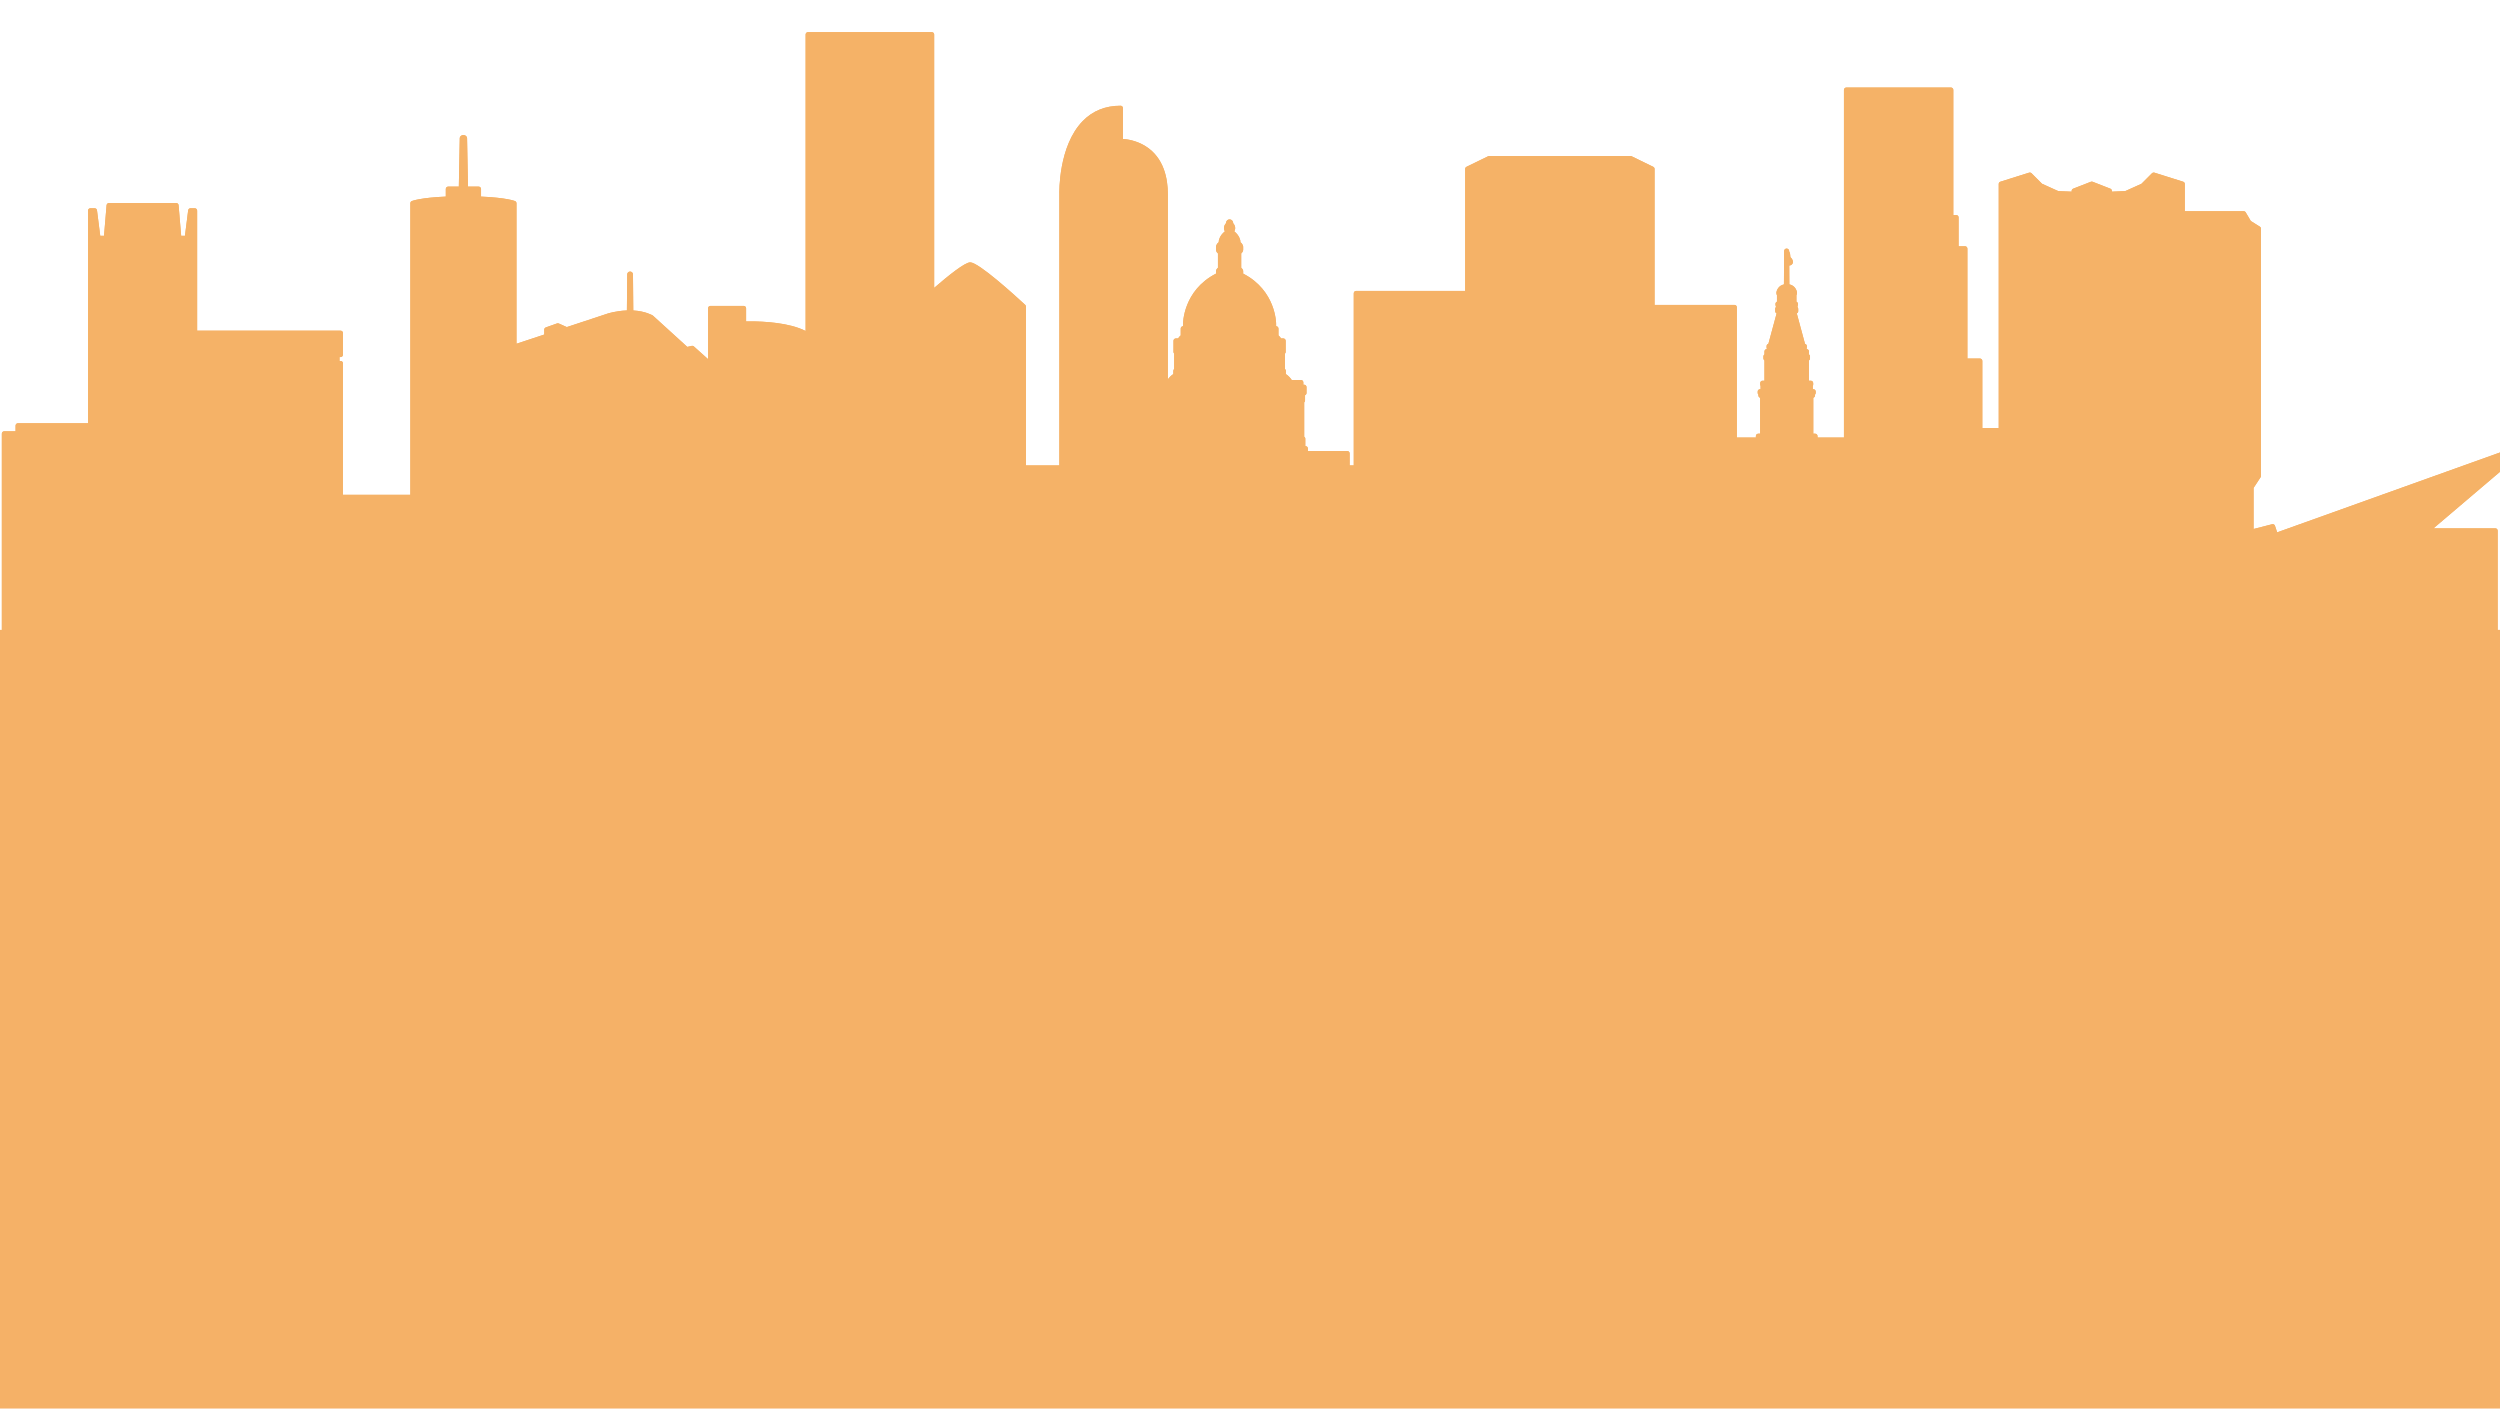 <?xml version="1.0" encoding="UTF-8" standalone="no"?>
<!DOCTYPE svg PUBLIC "-//W3C//DTD SVG 1.1//EN" "http://www.w3.org/Graphics/SVG/1.1/DTD/svg11.dtd">
<svg width="100%" height="100%" viewBox="0 0 1640 924" version="1.1" xmlns="http://www.w3.org/2000/svg" xmlns:xlink="http://www.w3.org/1999/xlink" xml:space="preserve" xmlns:serif="http://www.serif.com/" style="fill-rule:evenodd;clip-rule:evenodd;stroke-linejoin:round;stroke-miterlimit:2;">
    <g transform="matrix(1,0,0,1,0,-489.05)">
        <g>
            <path d="M1659.2,782.229L1596.38,835.615L1636.92,835.615C1637.78,835.615 1638.48,836.318 1638.48,837.177L1638.48,920.771C1638.48,921.625 1637.78,922.333 1636.92,922.333L2.76,922.333C1.901,922.333 1.198,921.625 1.198,920.771L1.198,773.536C1.198,772.677 1.901,771.974 2.76,771.974L10.203,771.974L10.203,768.25C10.203,767.391 10.911,766.687 11.771,766.687L57.734,766.687L57.734,627.224C57.734,626.365 58.438,625.661 59.297,625.661L62.083,625.661C62.88,625.661 63.536,626.24 63.63,627.021L65.755,643.719L68.229,643.719L69.917,623.677C69.979,622.865 70.651,622.24 71.464,622.24L115.599,622.24C116.411,622.24 117.099,622.865 117.161,623.677L118.839,643.719L121.323,643.719L123.438,627.021C123.531,626.24 124.203,625.661 124.984,625.661L127.766,625.661C128.641,625.661 129.328,626.365 129.328,627.224L129.328,705.969L223.432,705.969C224.292,705.969 224.995,706.672 224.995,707.531L224.995,721.714C224.995,722.573 224.292,723.276 223.432,723.276L222.729,723.276L222.729,725.854L223.432,725.854C224.292,725.854 224.995,726.557 224.995,727.417L224.995,813.635L269.177,813.635L269.177,622.38C269.177,621.755 269.568,621.172 270.161,620.937C270.401,620.844 275.854,618.719 292.432,618.016L292.432,613.031C292.432,612.156 293.135,611.469 294,611.469L300.99,611.469L301.599,579.651C301.599,579.5 301.63,579.339 301.677,579.182C301.927,578.417 302.755,577.635 303.99,577.635C305.245,577.635 306.073,578.417 306.318,579.182C306.37,579.339 306.401,579.5 306.401,579.651L307.01,611.469L314,611.469C314.859,611.469 315.563,612.156 315.563,613.031L315.563,618.016C332.109,618.719 337.599,620.844 337.833,620.937C338.432,621.172 338.823,621.755 338.823,622.38L338.823,714.552L357.026,708.516L357.026,705.297C357.026,704.641 357.448,704.047 358.073,703.828L365.422,701.219C365.578,701.151 365.766,701.125 365.938,701.125C366.156,701.125 366.375,701.172 366.578,701.266L371.833,703.609L393.292,696.526L398.484,694.792C398.719,694.714 403.943,692.995 411.245,692.698L411.448,669.073C411.448,668.026 412.292,667.182 413.328,667.182L413.391,667.182C414.406,667.214 415.234,668.042 415.234,669.057L415.438,692.714C423.255,693.151 427.917,695.839 428.12,695.964C428.214,696.01 428.292,696.073 428.37,696.151L450.875,716.615L453.786,715.943C453.896,715.927 454.021,715.911 454.13,715.911C454.505,715.911 454.88,716.052 455.177,716.302L464.5,724.651L464.5,691.286C464.5,690.432 465.188,689.724 466.063,689.724L487.88,689.724C488.74,689.724 489.443,690.432 489.443,691.286L489.443,699.901C490.146,699.885 491.052,699.875 492.135,699.875C501,699.875 517.75,700.687 528.479,706.172L528.479,511.693C528.479,510.839 529.182,510.13 530.042,510.13L611.255,510.13C612.12,510.13 612.823,510.839 612.823,511.693L612.823,677.891C622.063,669.885 632.948,661.146 636.453,661.146C641.943,661.146 665.464,682.49 672.531,689.036C672.844,689.333 673.031,689.74 673.031,690.177L673.031,794.359L694.927,794.359L694.927,616.531C694.896,615.25 694.271,584.891 710.255,568.474C716.76,561.786 725.115,558.406 735.089,558.406C735.953,558.406 736.651,559.109 736.651,559.969L736.651,580.198C739.516,580.401 745.599,581.25 751.557,585C763.583,592.568 766.12,606.307 766.12,616.5L766.12,737.953C766.792,736.969 767.932,735.609 769.698,734.422L769.698,732.328C769.698,731.859 769.922,731.422 770.245,731.141L770.245,720.979C769.979,720.693 769.807,720.318 769.807,719.901L769.807,712.615C769.807,711.75 770.516,711.052 771.375,711.052L772.859,711.052C773.188,710.437 773.734,709.703 774.547,709.078L774.547,704.594C774.547,703.75 775.219,703.062 776.068,703.031L776.068,701.589C776.068,701.125 776.13,679.625 797.693,668.542L797.693,666.839C797.693,666.682 797.724,666.526 797.771,666.37C797.932,665.87 798.323,665.214 798.974,664.698L798.974,655.302C798.38,654.786 797.693,653.974 797.693,652.849L797.693,650.844C797.708,650.641 797.896,649.094 799.51,647.937L799.51,647.187C799.526,647.047 799.901,643.687 803.526,640.812C803.135,640.266 802.917,639.526 802.917,638.714C802.932,637.542 803.385,636.432 804.188,635.573C804.245,634.995 804.422,634.276 804.922,633.729C805.344,633.245 805.953,632.979 806.609,632.979C807.266,632.979 807.859,633.245 808.281,633.714C808.797,634.26 808.969,634.995 809.016,635.573C809.813,636.417 810.286,637.542 810.297,638.714C810.297,639.526 810.083,640.266 809.688,640.812C813.302,643.687 813.693,647.031 813.693,647.187C813.708,647.234 813.708,647.297 813.708,647.344L813.708,647.937C815.323,649.094 815.505,650.641 815.526,650.844L815.526,652.849C815.526,653.974 814.833,654.786 814.24,655.302L814.24,664.698C814.896,665.214 815.286,665.87 815.443,666.37C815.49,666.526 815.526,666.682 815.526,666.839L815.526,668.542C837.073,679.625 837.135,701.125 837.135,701.578L837.135,703.031C837.979,703.047 838.672,703.734 838.672,704.594L838.672,709.078C839.484,709.703 840.031,710.437 840.359,711.052L841.844,711.052C842.703,711.052 843.406,711.75 843.406,712.615L843.406,719.901C843.406,720.318 843.24,720.708 842.953,720.99L842.953,731.125C843.297,731.422 843.516,731.844 843.516,732.328L843.516,734.437C845.505,735.75 846.724,737.344 847.349,738.312L853.432,738.312C854.292,738.312 854.995,739.016 854.995,739.88L854.995,741.427L855.51,741.427C856.375,741.427 857.078,742.13 857.078,742.99L857.078,746.849C857.078,747.505 856.672,748.068 856.109,748.302L856.109,751.823C856.109,752.292 855.891,752.729 855.557,753.01L855.557,775.521C855.995,775.802 856.281,776.286 856.281,776.833L856.281,781.708L856.422,781.708C857.281,781.708 857.984,782.417 857.984,783.276L857.984,784.917L883.802,784.917C884.667,784.917 885.37,785.62 885.37,786.479L885.37,794.359L888.057,794.359L888.057,681.458C888.057,680.594 888.76,679.896 889.62,679.896L961.141,679.896L961.141,599.88C961.141,599.286 961.484,598.74 962.016,598.474L976.219,591.552C976.437,591.443 976.672,591.396 976.906,591.396L1069.65,591.396C1069.88,591.396 1070.12,591.443 1070.33,591.552L1084.52,598.474C1085.05,598.74 1085.4,599.286 1085.4,599.88L1085.4,689.068L1137.82,689.068C1138.68,689.068 1139.38,689.771 1139.38,690.635L1139.38,776.083L1151.85,776.083L1151.85,775.115C1151.85,774.255 1152.54,773.552 1153.41,773.552L1154.63,773.552L1154.63,749.974C1153.97,749.786 1153.51,749.193 1153.51,748.474L1153.51,747.911C1153.21,747.63 1153.04,747.24 1153.04,746.802L1153.04,745.927C1153.04,745.068 1153.72,744.365 1154.6,744.365L1154.94,744.365L1154.94,742.177C1154.77,741.937 1154.69,741.646 1154.69,741.333L1154.69,740.365C1154.69,739.5 1155.38,738.797 1156.26,738.797L1157.48,738.797L1157.48,725.479C1157.06,725.198 1156.79,724.714 1156.79,724.182L1156.79,722.823C1156.79,722.292 1157.06,721.807 1157.48,721.521L1157.48,719.599C1157.48,718.74 1158.17,718.036 1159.04,718.036L1159.12,718.036L1159.12,718.005C1158.95,717.771 1158.87,717.474 1158.87,717.161L1158.87,716.115C1158.87,715.38 1159.37,714.755 1160.06,714.599L1165.47,694.62C1164.91,694.385 1164.52,693.823 1164.52,693.182L1164.52,691.667C1164.52,691.24 1164.69,690.849 1164.97,690.568L1164.97,689.833C1164.8,689.599 1164.72,689.302 1164.72,688.99L1164.72,688.396C1164.72,687.74 1165.11,687.177 1165.69,686.943L1165.69,682.693C1165.45,682.333 1165.31,681.833 1165.31,681.193L1165.31,681.031C1165.47,679.375 1166.73,676.391 1170.26,675.625L1170.38,653.771C1170.38,652.833 1171.1,652.099 1172.04,652.099C1172.96,652.099 1173.71,652.849 1173.71,653.771L1173.71,654.068C1173.93,654.396 1174.12,654.818 1174.26,655.396C1174.38,655.896 1174.42,656.411 1174.43,656.927C1174.45,657.177 1174.48,657.536 1174.51,657.755C1175.48,658.521 1176.18,659.833 1176.18,660.932C1176.18,662.292 1175,663.151 1173.76,663.26L1173.82,675.594C1177.4,676.344 1178.67,679.359 1178.83,681.052C1178.83,681.099 1178.84,681.146 1178.84,681.193C1178.84,681.833 1178.69,682.333 1178.46,682.693L1178.46,686.943C1179.03,687.177 1179.44,687.74 1179.44,688.396L1179.44,688.99C1179.44,689.302 1179.34,689.599 1179.19,689.833L1179.19,690.568C1179.47,690.849 1179.64,691.24 1179.64,691.667L1179.64,693.182C1179.64,693.823 1179.23,694.385 1178.69,694.62L1184.08,714.599C1184.77,714.755 1185.29,715.38 1185.29,716.115L1185.29,717.161C1185.29,717.474 1185.19,717.771 1185.04,718.005L1185.04,718.036L1185.11,718.036C1185.97,718.036 1186.68,718.74 1186.68,719.599L1186.68,721.521C1187.08,721.807 1187.37,722.292 1187.37,722.823L1187.37,724.182C1187.37,724.714 1187.08,725.198 1186.68,725.479L1186.68,738.797L1187.9,738.797C1188.76,738.797 1189.46,739.5 1189.46,740.365L1189.46,741.333C1189.46,741.646 1189.37,741.937 1189.21,742.177L1189.21,744.365L1189.55,744.365C1190.42,744.365 1191.12,745.068 1191.12,745.927L1191.12,746.802C1191.12,747.24 1190.93,747.63 1190.65,747.911L1190.65,748.474C1190.65,749.193 1190.17,749.786 1189.52,749.974L1189.52,773.552L1190.75,773.552C1191.6,773.552 1192.31,774.255 1192.31,775.115L1192.31,776.052C1192.31,776.068 1192.29,776.083 1192.29,776.083L1209.63,776.083L1209.63,548.026C1209.63,547.167 1210.32,546.464 1211.2,546.464L1279.82,546.464C1280.69,546.464 1281.38,547.167 1281.38,548.026L1281.38,630.104L1283.28,630.104C1284.14,630.104 1284.84,630.802 1284.84,631.667L1284.84,650.583L1289.05,650.583C1289.91,650.583 1290.62,651.281 1290.62,652.146L1290.62,724.245L1298.84,724.245C1299.72,724.245 1300.41,724.948 1300.41,725.807L1300.41,769.833L1311.15,769.833L1311.15,609.734C1311.15,609.057 1311.6,608.448 1312.25,608.245L1331.1,602.307C1331.26,602.26 1331.42,602.245 1331.58,602.245C1331.98,602.245 1332.39,602.401 1332.69,602.698L1339.58,609.594L1350.19,614.391L1358.99,614.781L1358.99,614.281C1358.99,613.641 1359.4,613.062 1359.99,612.828L1371.63,608.276C1371.81,608.214 1372,608.167 1372.19,608.167C1372.4,608.167 1372.58,608.214 1372.77,608.276L1384.41,612.828C1385.02,613.062 1385.41,613.641 1385.41,614.281L1385.41,614.781L1394.21,614.391L1404.81,609.594L1411.71,602.698C1412.01,602.401 1412.42,602.245 1412.82,602.245C1412.98,602.245 1413.13,602.26 1413.29,602.307L1432.15,608.245C1432.81,608.448 1433.25,609.057 1433.25,609.734L1433.25,627.599L1471.83,627.599C1472.39,627.599 1472.91,627.88 1473.19,628.365L1476.54,634.026L1482.48,637.745C1482.93,638.042 1483.21,638.542 1483.21,639.073L1483.21,801.25C1483.21,801.547 1483.12,801.849 1482.96,802.099L1478.35,809.115L1478.35,836.068L1490.51,832.943C1490.62,832.911 1490.77,832.896 1490.9,832.896C1491.55,832.896 1492.16,833.302 1492.38,833.958L1493.82,838.271L1657.67,779.536C1657.78,779.49 1657.91,779.458 1658.02,779.443C1658.09,779.443 1658.17,779.427 1658.23,779.427L1658.28,779.427C1659.12,779.443 1659.8,780.146 1659.8,780.99C1659.8,781.495 1659.56,781.932 1659.2,782.229" style="fill:rgb(245,178,103);fill-rule:nonzero;"/>
            <path d="M1312.72,609.74L1331.58,603.802L1338.67,610.906L1349.82,615.937L1360.56,616.406L1360.56,614.276L1372.2,609.74L1383.84,614.276L1383.84,616.406L1394.58,615.937L1405.72,610.906L1412.82,603.802L1431.68,609.74L1431.68,627.594L1415.84,627.594C1415.29,627.594 1414.78,627.885 1414.5,628.359L1411.13,634.021L1405.19,637.75C1404.74,638.036 1404.46,638.536 1404.46,639.073L1404.46,801.245C1404.46,801.552 1404.55,801.849 1404.71,802.104L1406.59,804.958L1377.94,804.958L1377.94,802.302L1384.4,802.302C1385.26,802.302 1385.96,801.599 1385.96,800.74L1385.96,771.396C1385.96,770.531 1385.26,769.833 1384.4,769.833L1312.72,769.833L1312.72,609.74ZM1154.8,900.604L1154.8,891.021L1154.31,891.021L1154.31,888.453L1154.89,888.453L1154.89,783.354L1154.62,783.354L1154.62,782.182L1154.31,782.182L1154.31,777.552L1153.67,777.552L1153.67,776.052L1153.41,776.052L1153.41,775.115L1156.19,775.115L1156.19,748.474L1155.07,748.474L1155.07,746.802L1154.59,746.802L1154.59,745.927L1156.51,745.927L1156.51,741.333L1156.25,741.333L1156.25,740.365L1159.04,740.365L1159.04,724.182L1158.35,724.182L1158.35,722.823L1159.04,722.823L1159.04,719.599L1160.68,719.599L1160.68,717.161L1160.43,717.161L1160.43,716.115L1161.27,716.115L1167.25,694.026L1167.25,693.182L1166.07,693.182L1166.07,691.667L1166.53,691.667L1166.53,688.99L1166.28,688.99L1166.28,688.396L1167.25,688.396L1167.25,682.068C1167.25,682.068 1166.87,682.021 1166.87,681.193C1166.87,681.193 1167.27,677.141 1171.81,677L1171.94,653.771C1171.94,653.708 1171.97,653.661 1172.03,653.661C1172.09,653.661 1172.14,653.708 1172.14,653.771L1172.14,654.661C1172.28,654.755 1172.56,655.021 1172.73,655.755C1172.99,656.802 1172.73,658.458 1173.39,658.88C1174.04,659.302 1174.62,660.245 1174.62,660.932C1174.62,661.401 1174.02,661.703 1173.5,661.703C1173.25,661.703 1173.02,661.635 1172.88,661.495C1172.47,661.089 1172.48,660.589 1172.17,660.161L1172.27,676.984C1176.88,677.094 1177.27,681.193 1177.27,681.193C1177.27,682.021 1176.9,682.068 1176.9,682.068L1176.9,688.396L1177.87,688.396L1177.87,688.99L1177.62,688.99L1177.62,691.667L1178.07,691.667L1178.07,693.182L1176.9,693.182L1176.9,694.026L1182.87,716.115L1183.71,716.115L1183.71,717.161L1183.46,717.161L1183.46,719.599L1185.11,719.599L1185.11,722.823L1185.8,722.823L1185.8,724.182L1185.11,724.182L1185.11,740.365L1187.89,740.365L1187.89,741.333L1187.64,741.333L1187.64,745.927L1189.55,745.927L1189.55,746.802L1189.08,746.802L1189.08,748.474L1187.95,748.474L1187.95,775.115L1190.74,775.115L1190.74,776.052L1190.47,776.052L1190.47,777.552L1189.83,777.552L1189.83,782.182L1189.52,782.182L1189.52,783.354L1189.25,783.354L1189.25,888.453L1189.83,888.453L1189.83,891.021L1189.34,891.021L1189.34,900.604L1188.77,900.604L1188.77,914.062L1189.34,914.062L1189.34,920.771L1154.8,920.771L1154.8,914.062L1155.38,914.062L1155.38,900.604L1154.8,900.604ZM889.62,681.458L961.141,681.458L961.141,791.406L956.771,792.516L951.443,792.516C950.578,792.516 949.88,793.214 949.88,794.078L949.88,794.359L889.62,794.359L889.62,681.458ZM735.094,559.969L735.094,581.719L735.234,581.719C737.464,581.719 764.552,582.417 764.552,616.495L764.552,738.312L759.786,738.312C758.917,738.312 758.219,739.016 758.219,739.88L758.219,741.427L757.703,741.427C756.839,741.427 756.141,742.125 756.141,742.99L756.141,746.849C756.141,747.495 756.531,748.052 757.094,748.286L757.094,751.823C757.094,752.302 757.313,752.734 757.656,753.021L757.656,775.521C757.224,775.797 756.938,776.281 756.938,776.833L756.938,781.708L756.781,781.708C755.917,781.708 755.219,782.411 755.219,783.276L755.219,784.917L729.411,784.917C728.547,784.917 727.849,785.615 727.849,786.479L727.849,794.359L696.49,794.359L696.49,616.495C696.49,616.495 694.969,559.969 735.094,559.969ZM671.469,794.359L663.323,794.359L663.323,794.078C663.323,793.214 662.625,792.516 661.755,792.516L656.443,792.516L618.995,783.042C618.865,783.01 618.74,782.995 618.609,782.995C618.479,782.995 618.354,783.01 618.224,783.042L612.823,784.406L611.255,784.802L601.438,787.286L601.438,690.177C601.438,690.177 605.688,686.255 611.255,681.37C611.516,681.146 611.776,680.917 612.042,680.687C612.302,680.464 612.557,680.234 612.823,680.005C621.813,672.187 633.349,662.714 636.453,662.714C641.755,662.714 671.469,690.177 671.469,690.177L671.469,794.359ZM81.063,920.771L2.76,920.771L2.76,773.531L11.776,773.531L11.776,768.255L72.052,768.255L72.052,773.531L81.063,773.531L81.063,920.771ZM82.63,920.771L82.63,773.531C82.63,772.672 81.927,771.969 81.063,771.969L73.615,771.969L73.615,768.255C73.615,767.391 72.917,766.693 72.052,766.693L59.302,766.693L59.302,627.224L62.083,627.224L64.37,645.203L64.37,645.281L69.672,645.281L71.469,623.802L115.604,623.802L117.401,645.281L122.703,645.281L122.703,645.203L124.99,627.224L127.771,627.224L127.771,705.969L114.771,705.969C113.906,705.969 113.203,706.672 113.203,707.531L113.203,721.714C113.203,722.573 113.906,723.276 114.771,723.276L115.458,723.276L115.458,725.854L114.771,725.854C113.906,725.854 113.203,726.557 113.203,727.417L113.203,920.771L82.63,920.771ZM223.432,920.771L114.771,920.771L114.771,727.417L117.021,727.417L117.021,721.714L114.771,721.714L114.771,707.531L223.432,707.531L223.432,721.714L221.161,721.714L221.161,727.417L223.432,727.417L223.432,920.771ZM224.995,920.771L224.995,815.193L269.182,815.193L269.182,920.771L224.995,920.771ZM316.099,920.771L270.745,920.771L270.745,622.385C270.745,622.385 276.318,620.156 294,619.51L294,613.021L302.526,613.021L303.156,579.687C303.156,579.687 303.318,579.203 303.995,579.203C304.677,579.203 304.839,579.687 304.839,579.687L305.469,613.021L313.995,613.021L313.995,619.51C331.661,620.156 337.25,622.385 337.25,622.385L337.25,715.062L318.875,721.146C318.234,721.354 317.797,721.953 317.797,722.63L317.797,725.896L317.38,726.036C316.734,726.245 316.297,726.844 316.297,727.521L316.297,729.542C316.297,729.755 316.344,729.969 316.427,730.167L316.797,731.016L316.797,732.083C316.797,732.203 316.813,732.328 316.839,732.448L317.021,733.219L317.021,767.036C316.839,767.297 316.734,767.615 316.734,767.948L316.734,769.609C316.734,769.729 316.745,769.849 316.771,769.964L316.823,770.182L316.823,864.635L316.792,864.703C316.682,864.917 316.625,865.156 316.625,865.401L316.625,888.089L316.297,888.531C316.089,888.802 315.979,889.13 315.979,889.474L315.979,891.776C315.979,891.99 316.021,892.198 316.104,892.391L316.245,892.714L316.245,915.307L316.109,916.286C316.104,916.354 316.099,916.427 316.099,916.495L316.099,920.771ZM475.375,920.771L317.661,920.771L317.661,916.495L317.807,915.411L317.807,892.401L317.542,891.776L317.542,889.474L318.193,888.615L318.193,865.401L318.385,865.005L318.385,770.005L318.297,769.609L318.297,767.948L318.583,767.87L318.583,733.036L318.359,732.083L318.359,730.687L317.859,729.542L317.859,727.521L319.365,727.031L319.365,722.63L337.25,716.714L338.813,716.193L358.589,709.651L358.589,705.302L365.938,702.687L371.745,705.286L393.781,698.005L398.979,696.276C398.979,696.276 404.849,694.312 412.792,694.219L413.016,669.068C413.016,668.891 413.151,668.75 413.323,668.75L413.349,668.75C413.521,668.75 413.661,668.885 413.661,669.068L413.885,694.219C422.318,694.354 427.318,697.307 427.318,697.307L450.422,718.328L454.13,717.474L464.49,726.745L465.271,727.443L465.49,727.641L465.49,728.646L465.271,728.828L464.818,729.214L464.49,730.578L464.38,731.031L464.49,731.13L466.052,732.552L474.318,740.062L474.318,743.865L475.255,744.693L475.255,746.448L474.938,747.281L474.938,748.495L474.807,749.245L474.807,779.276L474.979,779.396L474.979,780.833L474.927,781.151L474.927,862.974L475.042,863.328L475.042,883.312L475.438,884.078L475.438,886.068L475.281,886.583L475.281,914.375L475.375,915.297L475.375,920.771ZM536.813,920.771L476.938,920.771L476.938,915.297C476.938,915.24 476.932,915.193 476.932,915.141L476.844,914.292L476.844,886.818L476.932,886.526C476.979,886.38 477.005,886.224 477.005,886.068L477.005,884.078C477.005,883.828 476.943,883.578 476.828,883.359L476.609,882.932L476.609,863.328C476.609,863.161 476.583,862.995 476.526,862.839L476.49,862.719L476.49,781.281L476.521,781.089C476.536,781.005 476.542,780.917 476.542,780.833L476.542,779.396C476.542,779.146 476.484,778.901 476.37,778.682L476.37,749.38L476.479,748.76C476.495,748.672 476.5,748.583 476.5,748.495L476.5,747.568L476.714,747.005C476.781,746.828 476.818,746.635 476.818,746.448L476.818,744.693C476.818,744.25 476.625,743.823 476.292,743.526L475.885,743.161L475.885,740.062C475.885,739.625 475.698,739.203 475.37,738.906L466.12,730.495L466.219,730.073L466.5,729.839C466.854,729.542 467.057,729.104 467.057,728.646L467.057,727.641C467.057,727.198 466.865,726.771 466.536,726.474L466.052,726.047L466.052,691.286L487.875,691.286L487.875,701.51C487.875,701.51 489.484,701.432 492.125,701.432C500.214,701.432 517.943,702.151 528.479,707.927C528.745,708.073 529.005,708.219 529.26,708.37C529.531,708.526 529.786,708.693 530.042,708.859C533.786,711.286 536.349,714.479 536.755,718.708C536.792,719.104 536.813,719.505 536.813,719.917L536.813,920.771ZM538.375,920.771L538.375,719.917C538.375,719.479 538.359,719.042 538.318,718.573C537.823,713.474 534.625,709.755 530.042,707.042L530.042,511.693L611.255,511.693L611.255,679.25C606.688,683.245 602.667,686.917 600.375,689.031C600.057,689.328 599.87,689.745 599.87,690.177L599.87,787.682L580.755,792.516L576.411,792.516C575.547,792.516 574.849,793.214 574.849,794.078L574.849,800.693L570.469,800.693C569.604,800.693 568.906,801.391 568.906,802.255L568.906,803.052C568.906,803.333 568.984,803.615 569.13,803.854L571.797,808.297L571.797,811.62C571.313,811.885 570.984,812.401 570.984,812.995L570.984,816.854C570.984,817.547 571.432,818.13 572.057,818.339L570.214,866.698L569.682,867.24C569.396,867.531 569.234,867.927 569.234,868.333L569.234,873.104L568.469,873.104C567.839,873.104 567.266,873.484 567.026,874.068C566.781,874.651 566.917,875.323 567.365,875.771L568.266,876.672L568.266,879.229C568.266,879.943 568.74,880.542 569.391,880.734L569.391,904.354C568.74,904.542 568.266,905.146 568.266,905.854L568.266,920.771L538.375,920.771ZM1043.38,920.771L569.828,920.771L569.828,905.854L570.953,905.854L570.953,879.229L569.828,879.229L569.828,876.026L568.469,874.667L570.797,874.667L570.797,868.333L571.75,867.365L573.677,816.854L572.552,816.854L572.552,812.995L573.365,812.995L573.365,807.865L570.469,803.052L570.469,802.255L576.411,802.255L576.411,794.078L580.948,794.078L599.87,789.292L601.438,788.896L611.255,786.417L612.823,786.021L618.609,784.557L656.25,794.078L661.755,794.078L661.755,795.922L729.411,795.922L729.411,786.479L756.781,786.479L756.781,783.276L758.5,783.276L758.5,776.833L759.224,776.833L759.224,751.823L758.656,751.823L758.656,746.849L757.703,746.849L757.703,742.99L759.786,742.99L759.786,739.88L766.76,739.88C766.76,739.88 768.042,737.141 771.266,735.297L771.266,732.328L771.813,732.328L771.813,719.901L771.375,719.901L771.375,712.615L773.859,712.615C773.859,712.615 774.391,710.849 776.115,709.922L776.115,704.594L777.63,704.594L777.63,701.578C777.63,701.578 777.318,680.203 799.255,669.51L799.255,666.839C799.255,666.839 799.526,665.995 800.542,665.557L800.542,654.49C800.542,654.49 799.255,653.802 799.255,652.849L799.255,650.974C799.255,650.974 799.37,649.625 801.073,648.828L801.073,647.344C801.073,647.344 801.385,644.078 805.297,641.448C805.297,641.448 805.703,640.62 804.979,640.078C804.26,639.526 804.188,637.432 805.75,636.276C805.75,636.276 805.578,634.542 806.609,634.542C807.625,634.542 807.469,636.276 807.469,636.276C809.031,637.432 808.953,639.526 808.234,640.078C807.5,640.62 807.922,641.448 807.922,641.448C811.818,644.078 812.146,647.344 812.146,647.344L812.146,648.828C813.849,649.625 813.958,650.974 813.958,650.974L813.958,652.849C813.958,653.802 812.677,654.49 812.677,654.49L812.677,665.557C813.693,665.995 813.958,666.839 813.958,666.839L813.958,669.51C835.885,680.203 835.573,701.578 835.573,701.578L835.573,704.594L837.104,704.594L837.104,709.922C838.828,710.849 839.359,712.615 839.359,712.615L841.844,712.615L841.844,719.901L841.391,719.901L841.391,732.328L841.953,732.328L841.953,735.297C845.161,737.141 846.458,739.88 846.458,739.88L853.432,739.88L853.432,742.99L855.51,742.99L855.51,746.849L854.542,746.849L854.542,751.823L853.995,751.823L853.995,776.833L854.714,776.833L854.714,783.276L856.422,783.276L856.422,786.479L883.802,786.479L883.802,795.922L951.443,795.922L951.443,794.078L956.969,794.078L961.141,793.021L962.703,792.625L994.094,784.687L994.609,784.557L994.875,784.625L995.656,784.823L1032.26,794.078L1036.81,794.078L1036.81,802.255L1042.73,802.255L1042.73,803.052L1039.85,807.865L1039.85,812.995L1040.65,812.995L1040.65,816.854L1039.53,816.854L1041.45,867.365L1042.42,868.333L1042.42,874.667L1044.75,874.667L1043.38,876.026L1043.38,879.229L1042.26,879.229L1042.26,905.854L1043.38,905.854L1043.38,920.771ZM1044.94,920.771L1044.94,905.854C1044.94,905.151 1044.47,904.552 1043.83,904.359L1043.83,880.729C1044.47,880.531 1044.94,879.937 1044.94,879.229L1044.94,876.682L1045.85,875.776C1046.3,875.333 1046.44,874.656 1046.19,874.073C1045.95,873.484 1045.38,873.104 1044.75,873.104L1043.98,873.104L1043.98,868.333C1043.98,867.922 1043.82,867.521 1043.53,867.229L1042.99,866.693L1041.15,818.339C1041.77,818.13 1042.21,817.547 1042.21,816.854L1042.21,812.995C1042.21,812.411 1041.89,811.896 1041.42,811.63L1041.42,808.297L1044.08,803.854C1044.22,803.609 1044.3,803.333 1044.3,803.052L1044.3,802.255C1044.3,801.391 1043.6,800.693 1042.73,800.693L1038.37,800.693L1038.37,794.078C1038.37,793.214 1037.67,792.516 1036.81,792.516L1032.45,792.516L995.656,783.208L994.995,783.042C994.953,783.031 994.911,783.031 994.875,783.026C994.786,783.01 994.698,782.995 994.609,782.995C994.479,782.995 994.354,783.01 994.224,783.042L994.094,783.073L962.703,791.016L962.703,599.88L976.906,592.958L1069.65,592.958L1083.83,599.88L1083.83,689.068L1075.93,689.068C1075.76,689.068 1075.58,689.099 1075.41,689.156L1070.38,690.922C1069.75,691.146 1069.33,691.734 1069.33,692.401L1069.33,692.745L1065.47,692.745C1065.29,692.745 1065.12,692.771 1064.95,692.833L1059.82,694.646C1059.19,694.87 1058.77,695.458 1058.77,696.12L1058.77,920.771L1044.94,920.771ZM1137.81,920.771L1060.34,920.771L1060.34,696.12L1065.47,694.307L1070.9,694.307L1070.9,692.401L1075.93,690.635L1137.81,690.635L1137.81,920.771ZM1139.38,920.771L1139.38,777.656L1152.12,777.656C1152.15,778.13 1152.38,778.552 1152.75,778.818L1152.75,782.182C1152.75,782.531 1152.87,782.854 1153.06,783.12L1153.06,783.354C1153.06,783.677 1153.16,783.974 1153.33,784.224L1153.33,887.24C1152.97,887.526 1152.75,887.964 1152.75,888.453L1152.75,891.021C1152.75,891.464 1152.94,891.865 1153.23,892.151L1153.23,900.604C1153.23,901.089 1153.46,901.531 1153.81,901.812L1153.81,912.849C1153.46,913.135 1153.23,913.573 1153.23,914.062L1153.23,920.771L1139.38,920.771ZM1227.87,920.771L1190.91,920.771L1190.91,914.062C1190.91,913.573 1190.69,913.135 1190.33,912.849L1190.33,901.812C1190.69,901.531 1190.91,901.089 1190.91,900.604L1190.91,892.151C1191.21,891.865 1191.4,891.464 1191.4,891.021L1191.4,888.453C1191.4,887.964 1191.17,887.526 1190.82,887.24L1190.82,784.224C1190.98,783.974 1191.08,783.677 1191.08,783.354L1191.08,783.12C1191.28,782.854 1191.4,782.531 1191.4,782.182L1191.4,778.818C1191.76,778.552 1191.99,778.13 1192.02,777.656L1227.87,777.656L1227.87,920.771ZM1229.43,920.771L1229.43,777.656C1229.43,776.792 1228.73,776.089 1227.87,776.089L1211.19,776.089L1211.19,548.031L1279.82,548.031L1279.82,631.661L1283.28,631.661L1283.28,652.151L1289.05,652.151L1289.05,725.812L1298.85,725.812L1298.85,769.833L1289.79,769.833C1288.93,769.833 1288.23,770.531 1288.23,771.396L1288.23,800.74C1288.23,801.599 1288.93,802.302 1289.79,802.302L1296.25,802.302L1296.25,804.958L1252.32,804.958C1251.45,804.958 1250.76,805.656 1250.76,806.521L1250.76,920.771L1229.43,920.771ZM1443.84,920.771L1252.32,920.771L1252.32,806.521L1297.82,806.521L1297.82,800.74L1289.79,800.74L1289.79,771.396L1384.4,771.396L1384.4,800.74L1376.37,800.74L1376.37,806.521L1443.84,806.521L1443.84,920.771ZM1476.79,920.771L1445.4,920.771L1445.4,806.521C1445.4,805.656 1444.7,804.958 1443.84,804.958L1408.46,804.958L1406.03,801.245L1406.03,639.073L1412.29,635.146L1415.84,629.156L1471.83,629.156L1475.38,635.146L1481.65,639.073L1481.65,801.245L1476.79,808.651L1476.79,920.771ZM1593.96,835.615L1592.12,837.177L1531.94,888.318L1563.12,886.312L1539.2,920.771L1478.35,920.771L1478.35,837.687L1490.88,834.453L1492.84,840.286L1658.23,780.995L1593.96,835.615ZM1636.92,920.771L1541.1,920.771L1564.4,887.203C1564.75,886.708 1564.78,886.062 1564.47,885.542C1564.2,885.047 1563.68,884.745 1563.12,884.745C1563.08,884.745 1563.05,884.75 1563.02,884.75L1536.55,886.453L1594.54,837.177L1636.92,837.177L1636.92,920.771ZM1659.8,780.995C1659.8,780.146 1659.12,779.453 1658.28,779.432L1658.23,779.432C1658.17,779.432 1658.09,779.437 1658.02,779.448C1657.9,779.464 1657.79,779.495 1657.68,779.536L1493.82,838.271L1492.38,833.958C1492.16,833.307 1491.55,832.891 1490.9,832.891C1490.77,832.891 1490.63,832.906 1490.51,832.937L1478.35,836.073L1478.35,809.12L1482.96,802.104C1483.12,801.849 1483.21,801.552 1483.21,801.245L1483.21,639.073C1483.21,638.536 1482.94,638.036 1482.48,637.75L1476.54,634.021L1473.18,628.359C1472.9,627.885 1472.38,627.594 1471.83,627.594L1433.25,627.594L1433.25,609.74C1433.25,609.057 1432.8,608.453 1432.15,608.25L1413.3,602.312C1413.14,602.266 1412.98,602.24 1412.82,602.24C1412.42,602.24 1412.02,602.401 1411.71,602.698L1404.82,609.599L1394.21,614.391L1385.4,614.776L1385.4,614.276C1385.4,613.63 1385.01,613.052 1384.41,612.818L1372.77,608.281C1372.58,608.214 1372.39,608.177 1372.2,608.177C1372,608.177 1371.81,608.214 1371.63,608.281L1359.99,612.818C1359.39,613.052 1359,613.63 1359,614.276L1359,614.776L1350.19,614.391L1339.58,609.599L1332.68,602.698C1332.38,602.401 1331.98,602.24 1331.58,602.24C1331.42,602.24 1331.26,602.266 1331.1,602.312L1312.25,608.25C1311.6,608.453 1311.16,609.057 1311.16,609.74L1311.16,769.833L1300.41,769.833L1300.41,725.812C1300.41,724.948 1299.71,724.25 1298.85,724.25L1290.61,724.25L1290.61,652.151C1290.61,651.286 1289.91,650.583 1289.05,650.583L1284.84,650.583L1284.84,631.661C1284.84,630.802 1284.14,630.099 1283.28,630.099L1281.38,630.099L1281.38,548.031C1281.38,547.167 1280.68,546.469 1279.82,546.469L1211.19,546.469C1210.33,546.469 1209.63,547.167 1209.63,548.031L1209.63,776.089L1192.3,776.089L1192.3,775.115C1192.3,774.25 1191.6,773.552 1190.74,773.552L1189.52,773.552L1189.52,749.974C1190.17,749.786 1190.65,749.187 1190.65,748.474L1190.65,747.917C1190.93,747.635 1191.12,747.24 1191.12,746.802L1191.12,745.927C1191.12,745.062 1190.41,744.365 1189.55,744.365L1189.2,744.365L1189.2,742.182C1189.36,741.937 1189.45,741.646 1189.45,741.333L1189.45,740.365C1189.45,739.5 1188.75,738.797 1187.89,738.797L1186.67,738.797L1186.67,725.474C1187.08,725.193 1187.36,724.719 1187.36,724.182L1187.36,722.823C1187.36,722.281 1187.08,721.807 1186.67,721.526L1186.67,719.599C1186.67,718.74 1185.97,718.036 1185.11,718.036L1185.03,718.036L1185.03,718.01C1185.19,717.766 1185.28,717.474 1185.28,717.161L1185.28,716.115C1185.28,715.38 1184.77,714.76 1184.08,714.594L1178.68,694.62C1179.24,694.385 1179.63,693.828 1179.63,693.182L1179.63,691.667C1179.63,691.234 1179.46,690.849 1179.18,690.562L1179.18,689.839C1179.34,689.594 1179.43,689.302 1179.43,688.99L1179.43,688.396C1179.43,687.745 1179.03,687.187 1178.46,686.953L1178.46,682.693C1178.69,682.328 1178.83,681.839 1178.83,681.193L1178.83,681.042C1178.67,679.365 1177.4,676.344 1173.82,675.594L1173.76,663.255C1174.99,663.146 1176.18,662.292 1176.18,660.932C1176.18,659.833 1175.47,658.526 1174.51,657.76C1174.47,657.547 1174.45,657.182 1174.44,656.922C1174.41,656.422 1174.38,655.901 1174.26,655.391C1174.12,654.823 1173.93,654.391 1173.71,654.068L1173.71,653.771C1173.71,652.849 1172.95,652.099 1172.03,652.099C1171.1,652.099 1170.38,652.833 1170.38,653.771L1170.26,675.62C1166.72,676.391 1165.47,679.38 1165.31,681.042L1165.31,681.193C1165.31,681.839 1165.46,682.328 1165.68,682.693L1165.68,686.953C1165.12,687.187 1164.71,687.745 1164.71,688.396L1164.71,688.99C1164.71,689.302 1164.8,689.594 1164.96,689.839L1164.96,690.562C1164.68,690.844 1164.51,691.234 1164.51,691.667L1164.51,693.182C1164.51,693.828 1164.9,694.385 1165.46,694.62L1160.06,714.594C1159.38,714.76 1158.87,715.38 1158.87,716.115L1158.87,717.161C1158.87,717.474 1158.95,717.766 1159.12,718.01L1159.12,718.036L1159.04,718.036C1158.17,718.036 1157.47,718.74 1157.47,719.599L1157.47,721.526C1157.06,721.807 1156.79,722.281 1156.79,722.823L1156.79,724.182C1156.79,724.719 1157.06,725.193 1157.47,725.474L1157.47,738.797L1156.25,738.797C1155.38,738.797 1154.69,739.5 1154.69,740.365L1154.69,741.333C1154.69,741.646 1154.78,741.937 1154.94,742.182L1154.94,744.365L1154.59,744.365C1153.73,744.365 1153.03,745.062 1153.03,745.927L1153.03,746.802C1153.03,747.24 1153.21,747.635 1153.5,747.917L1153.5,748.474C1153.5,749.187 1153.97,749.786 1154.62,749.974L1154.62,773.552L1153.41,773.552C1152.54,773.552 1151.84,774.25 1151.84,775.115L1151.84,776.052C1151.84,776.068 1151.85,776.078 1151.85,776.089L1139.38,776.089L1139.38,690.635C1139.38,689.771 1138.68,689.068 1137.81,689.068L1085.4,689.068L1085.4,599.88C1085.4,599.286 1085.06,598.74 1084.52,598.479L1070.33,591.552C1070.12,591.448 1069.88,591.396 1069.65,591.396L976.906,591.396C976.667,591.396 976.432,591.448 976.219,591.552L962.016,598.479C961.479,598.74 961.141,599.286 961.141,599.88L961.141,679.896L889.62,679.896C888.755,679.896 888.057,680.594 888.057,681.458L888.057,794.359L885.37,794.359L885.37,786.479C885.37,785.615 884.667,784.917 883.802,784.917L857.984,784.917L857.984,783.276C857.984,782.411 857.286,781.708 856.422,781.708L856.281,781.708L856.281,776.833C856.281,776.281 855.995,775.797 855.557,775.521L855.557,753.01C855.891,752.724 856.109,752.297 856.109,751.823L856.109,748.297C856.677,748.062 857.078,747.505 857.078,746.849L857.078,742.99C857.078,742.125 856.38,741.427 855.51,741.427L854.995,741.427L854.995,739.88C854.995,739.016 854.297,738.312 853.432,738.312L847.354,738.312C846.724,737.344 845.5,735.755 843.516,734.427L843.516,732.328C843.516,731.844 843.297,731.411 842.953,731.125L842.953,721C843.24,720.719 843.406,720.328 843.406,719.901L843.406,712.615C843.406,711.75 842.708,711.052 841.844,711.052L840.365,711.052C840.026,710.448 839.484,709.703 838.672,709.078L838.672,704.594C838.672,703.74 837.99,703.047 837.135,703.031L837.135,701.578C837.141,701.375 837.203,679.693 815.526,668.547L815.526,666.839C815.526,666.677 815.5,666.521 815.453,666.37C815.292,665.87 814.896,665.219 814.24,664.687L814.24,655.302C814.839,654.792 815.526,653.969 815.526,652.849L815.526,650.974C815.526,650.927 815.526,650.885 815.516,650.844C815.5,650.646 815.323,649.099 813.708,647.937L813.708,647.344C813.708,647.292 813.703,647.24 813.698,647.187C813.688,647.036 813.307,643.687 809.682,640.802C810.083,640.255 810.297,639.526 810.297,638.714C810.286,637.547 809.818,636.422 809.021,635.573C808.969,634.995 808.792,634.266 808.286,633.708C807.854,633.24 807.26,632.979 806.609,632.979C805.953,632.979 805.344,633.245 804.917,633.719C804.411,634.276 804.245,635 804.188,635.578C803.391,636.427 802.932,637.552 802.922,638.714C802.917,639.531 803.135,640.26 803.536,640.802C799.896,643.687 799.531,647.042 799.516,647.198C799.51,647.245 799.51,647.292 799.51,647.344L799.51,647.937C797.891,649.099 797.714,650.646 797.698,650.844C797.693,650.885 797.693,650.927 797.693,650.974L797.693,652.849C797.693,653.969 798.38,654.792 798.974,655.302L798.974,664.687C798.323,665.219 797.922,665.87 797.766,666.37C797.719,666.521 797.693,666.677 797.693,666.839L797.693,668.547C776,679.693 776.057,701.375 776.068,701.599L776.068,703.031C775.219,703.057 774.547,703.745 774.547,704.594L774.547,709.078C773.734,709.703 773.193,710.448 772.854,711.052L771.375,711.052C770.51,711.052 769.807,711.75 769.807,712.615L769.807,719.901C769.807,720.318 769.974,720.703 770.245,720.984L770.245,731.141C769.911,731.422 769.698,731.849 769.698,732.328L769.698,734.427C767.932,735.609 766.792,736.974 766.115,737.948L766.115,616.495C766.115,606.307 763.589,592.568 751.563,585.005C745.604,581.255 739.51,580.396 736.661,580.208L736.661,559.969C736.661,559.104 735.953,558.406 735.094,558.406C725.115,558.406 716.755,561.792 710.25,568.469C694.266,584.885 694.896,615.25 694.927,616.536L694.927,794.359L673.031,794.359L673.031,690.177C673.031,689.745 672.849,689.328 672.531,689.031C665.458,682.49 641.943,661.146 636.453,661.146C632.953,661.146 622.063,669.88 612.823,677.885L612.823,511.693C612.823,510.833 612.125,510.13 611.255,510.13L530.042,510.13C529.177,510.13 528.479,510.833 528.479,511.693L528.479,706.177C517.755,700.682 500.995,699.87 492.125,699.87C491.047,699.87 490.141,699.885 489.438,699.896L489.438,691.286C489.438,690.427 488.74,689.724 487.875,689.724L466.052,689.724C465.188,689.724 464.49,690.427 464.49,691.286L464.49,724.646L455.172,716.307C454.885,716.047 454.51,715.911 454.13,715.911C454.01,715.911 453.896,715.922 453.776,715.948L450.87,716.62L428.375,696.151C428.292,696.078 428.208,696.016 428.115,695.958C427.911,695.839 423.266,693.146 415.438,692.714L415.229,669.052C415.229,668.047 414.406,667.208 413.385,667.187L413.323,667.187C412.292,667.187 411.453,668.031 411.453,669.068L411.245,692.698C403.938,692.995 398.714,694.719 398.484,694.792L393.286,696.521L371.828,703.609L366.578,701.26C366.375,701.172 366.161,701.125 365.938,701.125C365.76,701.125 365.583,701.151 365.417,701.214L358.068,703.828C357.443,704.047 357.026,704.635 357.026,705.302L357.026,708.521L338.813,714.547L338.813,622.385C338.813,621.745 338.422,621.172 337.828,620.932C337.599,620.844 332.115,618.729 315.557,618.01L315.557,613.021C315.557,612.156 314.859,611.458 313.995,611.458L307,611.458L306.401,579.656C306.396,579.5 306.37,579.339 306.318,579.193C306.063,578.417 305.245,577.641 303.995,577.641C302.75,577.641 301.932,578.417 301.672,579.193C301.625,579.339 301.599,579.5 301.594,579.656L300.995,611.458L294,611.458C293.135,611.458 292.438,612.156 292.438,613.021L292.438,618.01C275.865,618.724 270.396,620.844 270.167,620.932C269.568,621.172 269.182,621.745 269.182,622.385L269.182,813.63L224.995,813.63L224.995,727.417C224.995,726.557 224.297,725.854 223.432,725.854L222.729,725.854L222.729,723.276L223.432,723.276C224.297,723.276 224.995,722.573 224.995,721.714L224.995,707.531C224.995,706.672 224.297,705.969 223.432,705.969L129.333,705.969L129.333,627.224C129.333,626.359 128.635,625.661 127.771,625.661L124.99,625.661C124.198,625.661 123.536,626.245 123.438,627.026L121.318,643.719L118.844,643.719L117.161,623.672C117.094,622.859 116.417,622.24 115.604,622.24L71.469,622.24C70.656,622.24 69.979,622.859 69.911,623.672L68.229,643.719L65.755,643.719L63.635,627.026C63.536,626.245 62.875,625.661 62.083,625.661L59.302,625.661C58.438,625.661 57.74,626.359 57.74,627.224L57.74,766.693L11.776,766.693C10.911,766.693 10.208,767.391 10.208,768.255L10.208,771.969L2.76,771.969C1.896,771.969 1.198,772.672 1.198,773.531L1.198,920.771C1.198,921.63 1.896,922.333 2.76,922.333L1636.92,922.333C1637.79,922.333 1638.48,921.63 1638.48,920.771L1638.48,837.177C1638.48,836.312 1637.79,835.615 1636.92,835.615L1596.38,835.615L1659.21,782.224C1659.57,781.937 1659.8,781.495 1659.8,780.995" style="fill:rgb(245,178,103);fill-rule:nonzero;"/>
            <g transform="matrix(1,0,0,1,0,413.605)">
                <rect x="-24.383" y="488.618" width="1664.38" height="646.44" style="fill:rgb(245,177,103);"/>
            </g>
        </g>
    </g>
</svg>
